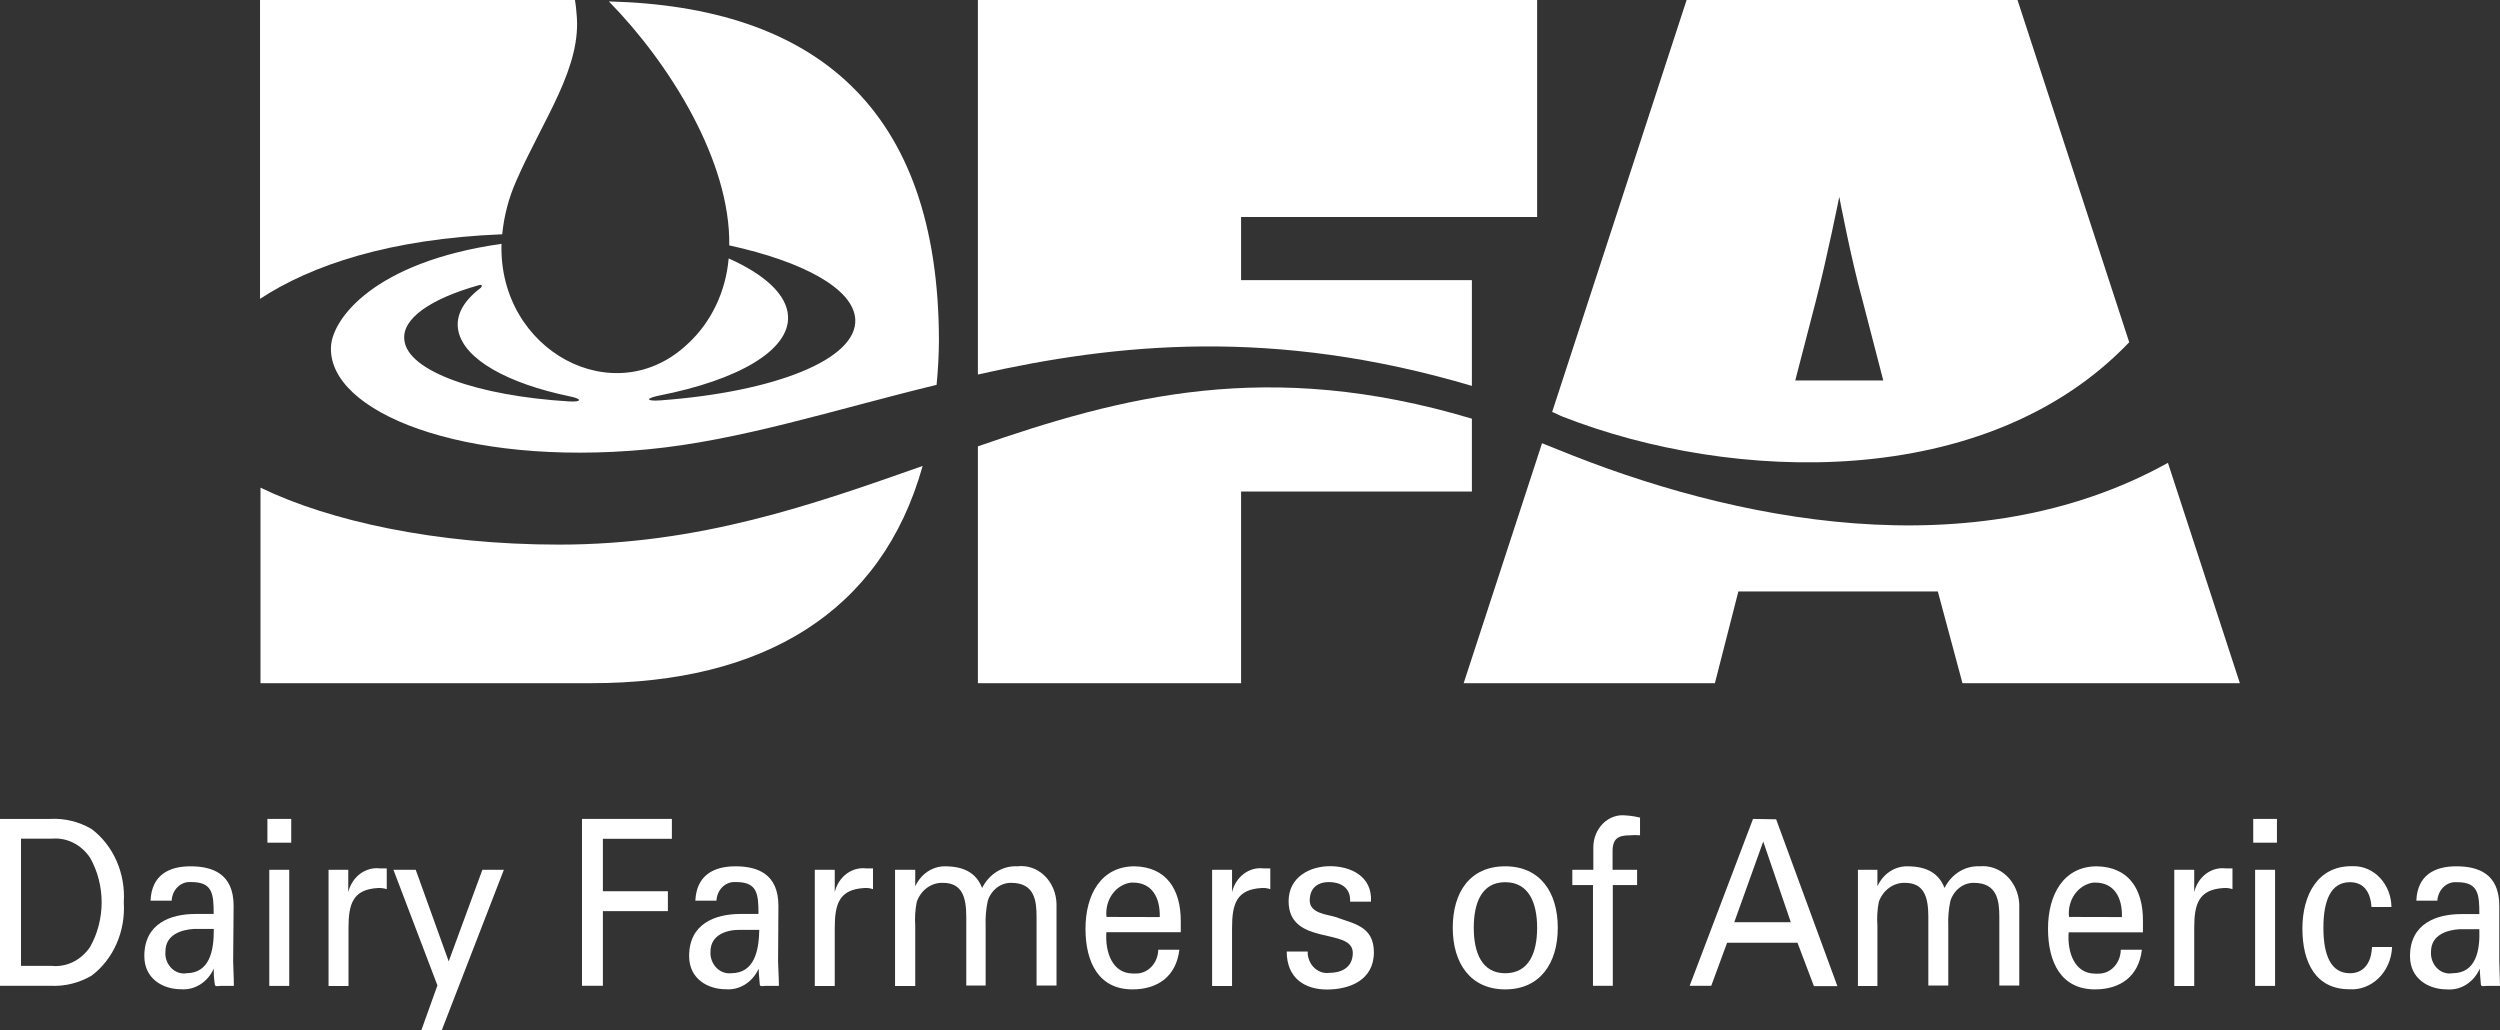 <svg width="563" height="232" viewBox="0 0 563 232" fill="none" xmlns="http://www.w3.org/2000/svg">
<rect x="0" y="0" width="563" height="232" fill="#333333" stroke="none"/>
<g clip-path="url(#clip0_34_2)">
<path d="M20.611 186.688C17.76 185.029 14.557 184.246 11.336 184.419H0V221.995H11.336C14.557 222.169 17.76 221.385 20.611 219.727C23.029 217.913 24.973 215.433 26.248 212.535C27.523 209.636 28.085 206.42 27.878 203.207C28.085 199.995 27.523 196.778 26.248 193.88C24.973 190.981 23.029 188.501 20.611 186.688ZM20.294 213.241C19.305 214.714 17.988 215.881 16.47 216.63C14.952 217.379 13.284 217.684 11.627 217.516H4.73V188.869H11.627C13.285 188.71 14.953 189.022 16.471 189.776C17.989 190.529 19.305 191.699 20.294 193.173C21.991 196.187 22.89 199.662 22.89 203.207C22.89 206.753 21.991 210.227 20.294 213.241Z" fill="white"/>
<path d="M52.611 203.992C52.611 196.692 47.775 195.093 42.887 195.093C37.998 195.093 34.14 197.1 33.903 202.829H38.659C38.686 202.248 38.817 201.679 39.044 201.154C39.271 200.629 39.591 200.159 39.983 199.769C40.376 199.38 40.835 199.08 41.333 198.887C41.831 198.693 42.359 198.61 42.887 198.641H43.098C47.881 198.641 48.119 201.317 48.119 205.825H44.023C38.395 205.825 32.502 207.977 32.502 215.306C32.502 220.396 36.651 222.78 40.773 222.78C42.283 222.9 43.791 222.521 45.104 221.692C46.418 220.863 47.476 219.622 48.145 218.127C48.107 219.316 48.187 220.506 48.383 221.675C48.383 222.286 49.229 222.024 49.652 222.024H52.664C52.664 219.843 52.505 217.662 52.505 216.528L52.611 203.992ZM41.909 219.174H42.041C41.491 219.264 40.929 219.233 40.39 219.083C39.85 218.932 39.343 218.665 38.898 218.297C38.453 217.929 38.079 217.468 37.798 216.939C37.516 216.411 37.333 215.826 37.258 215.219C37.232 214.899 37.232 214.578 37.258 214.259C37.258 210.449 40.879 209.373 43.627 209.198H48.145C48.198 214.143 47.194 219.174 41.909 219.174Z" fill="white"/>
<path d="M65.585 184.419H60.221V189.771H65.585V184.419Z" fill="white"/>
<path d="M65.136 195.878H60.644V222.024H65.136V195.878Z" fill="white"/>
<path d="M78.428 200.91V195.878H73.989V222.053H78.481V209.024C78.481 203.527 79.458 200.299 85.14 199.979C85.8 199.949 86.46 200.037 87.095 200.241V195.558H85.536C83.966 195.373 82.388 195.811 81.085 196.791C79.783 197.772 78.84 199.233 78.428 200.91Z" fill="white"/>
<path d="M101.047 216.498L93.622 195.878H88.601L98.51 221.908L94.89 232H99.488L113.467 195.878H108.631L101.047 216.498Z" fill="white"/>
<path d="M131.065 221.995H135.769V205.185H150.408V200.706H135.769V188.898H151.307V184.419H131.065V221.995Z" fill="white"/>
<path d="M175.3 203.992C175.3 196.692 170.464 195.093 165.602 195.093C160.74 195.093 156.856 197.1 156.591 202.829H161.348C161.375 202.248 161.506 201.679 161.733 201.154C161.96 200.629 162.279 200.159 162.672 199.769C163.065 199.38 163.524 199.08 164.022 198.887C164.52 198.693 165.048 198.61 165.576 198.641H165.787C170.57 198.641 170.808 201.317 170.808 205.825H166.738C161.11 205.825 155.191 207.977 155.191 215.306C155.191 220.396 159.34 222.78 163.462 222.78C164.976 222.902 166.488 222.524 167.806 221.695C169.124 220.866 170.187 219.624 170.861 218.127C170.861 219.32 171.019 220.454 171.099 221.675C171.099 222.286 171.944 222.024 172.367 222.024H175.406C175.406 219.843 175.221 217.662 175.221 216.528L175.3 203.992ZM164.598 219.174C163.49 219.28 162.388 218.904 161.528 218.127C160.669 217.349 160.12 216.232 160 215.015V214.317C160 210.507 163.647 209.402 166.474 209.402H170.993C170.887 214.143 169.909 219.174 164.598 219.174Z" fill="white"/>
<path d="M187.984 200.91V195.878H183.492V222.053H187.984V209.024C187.984 203.527 188.988 200.299 194.669 199.979C195.321 199.934 195.975 200.023 196.598 200.241V195.558H195.039C193.476 195.376 191.906 195.815 190.611 196.797C189.317 197.778 188.385 199.237 187.984 200.91Z" fill="white"/>
<path d="M229.1 195.093C227.495 195.007 225.901 195.419 224.499 196.283C223.097 197.147 221.945 198.428 221.173 199.979C219.931 196.751 217.288 195.093 212.796 195.093C211.411 195.086 210.052 195.505 208.871 196.301C207.691 197.097 206.735 198.24 206.111 199.601V195.878H201.566V222.053H206.111V208.5C205.987 206.688 206.103 204.866 206.454 203.091C206.912 201.799 207.721 200.695 208.772 199.929C209.822 199.164 211.062 198.775 212.321 198.816C216.628 198.816 217.606 201.957 217.606 206.465V221.937H221.966V208.5C221.887 206.614 222.047 204.725 222.441 202.887C222.82 201.682 223.535 200.64 224.484 199.908C225.433 199.177 226.568 198.795 227.726 198.816C233.011 198.816 233.434 202.887 233.434 206.465V221.937H237.926V203.585C237.904 202.371 237.651 201.175 237.185 200.074C236.719 198.974 236.049 197.992 235.218 197.193C234.387 196.393 233.414 195.794 232.36 195.432C231.307 195.071 230.197 194.955 229.1 195.093Z" fill="white"/>
<path d="M255.498 195.093C247.967 195.093 244.453 201.491 244.453 209.14C244.453 216.789 247.492 222.81 255.023 222.81C260.704 222.81 264.879 219.901 265.592 213.881H260.836C260.822 214.599 260.68 215.307 260.418 215.965C260.155 216.622 259.778 217.217 259.307 217.713C258.835 218.21 258.28 218.6 257.672 218.861C257.064 219.122 256.415 219.248 255.763 219.232H255.128C250.557 219.232 248.839 214.521 249.156 209.926H265.91V207.483C265.936 200.183 262.58 195.238 255.498 195.093ZM249.183 206.494C249.083 205.586 249.147 204.667 249.371 203.787C249.595 202.907 249.974 202.084 250.487 201.365C251 200.647 251.636 200.046 252.36 199.599C253.084 199.151 253.881 198.866 254.706 198.757H255.128C259.462 198.757 261.285 202.16 261.18 206.523L249.183 206.494Z" fill="white"/>
<path d="M277.457 200.91V195.878H272.965V222.053H277.457V209.024C277.457 203.527 278.461 200.299 284.142 199.979C284.795 199.934 285.449 200.023 286.071 200.241V195.558H284.512C282.949 195.376 281.379 195.815 280.085 196.797C278.791 197.778 277.859 199.237 277.457 200.91Z" fill="white"/>
<path d="M300.711 206.494C299.019 205.941 294.95 205.737 294.95 202.8C294.95 199.863 296.879 198.641 299.284 198.641C301.688 198.641 304.225 199.746 304.04 203.062H308.744C309.087 197.245 304.04 195.064 299.521 195.064C295.003 195.064 290.194 197.507 290.194 202.945C290.194 213.183 304.648 208.762 304.648 214.579C304.648 217.953 302.005 219.087 299.363 219.087C298.794 219.164 298.216 219.117 297.664 218.948C297.111 218.779 296.594 218.492 296.142 218.103C295.691 217.714 295.313 217.231 295.032 216.681C294.75 216.131 294.57 215.526 294.501 214.899C294.488 214.695 294.488 214.491 294.501 214.288H289.771C289.771 220.308 293.867 222.839 298.834 222.839C303.802 222.839 309.404 220.832 309.404 214.433C309.378 208.5 304.727 208.006 300.711 206.494Z" fill="white"/>
<path d="M338.973 195.093C331.046 195.093 327.161 200.91 327.161 208.937C327.161 216.964 331.178 222.81 338.973 222.81C346.768 222.81 350.811 216.993 350.811 208.937C350.811 200.881 346.795 195.093 338.973 195.093ZM338.973 219.174C333.688 219.174 331.891 214.492 331.891 208.937C331.891 203.382 333.636 198.67 338.973 198.67C344.311 198.67 346.161 203.353 346.161 208.937C346.161 214.521 344.337 219.174 338.973 219.174Z" fill="white"/>
<path d="M358.818 190.847V195.878H354.088V199.31H358.739V221.995H363.204V199.31H368.674V195.878H363.152V191.69C363.152 188.782 364.499 188.113 367.062 188.113C367.819 188.041 368.579 188.041 369.335 188.113V184.128C368.275 183.862 367.197 183.697 366.111 183.634C365.191 183.524 364.261 183.628 363.38 183.94C362.499 184.252 361.688 184.766 361 185.446C360.312 186.127 359.762 186.96 359.386 187.89C359.01 188.821 358.816 189.828 358.818 190.847Z" fill="white"/>
<path d="M394.782 184.419L380.513 221.995H385.375L388.942 212.31H404.797L408.496 222.082H413.781L399.987 184.506L394.782 184.419ZM390.554 207.686L397.081 189.509L403.29 207.686H390.554Z" fill="white"/>
<path d="M445.834 195.093C444.229 195.007 442.635 195.419 441.233 196.283C439.831 197.147 438.678 198.428 437.907 199.979C436.665 196.751 434.022 195.093 429.53 195.093C428.135 195.069 426.762 195.479 425.57 196.277C424.377 197.074 423.414 198.227 422.792 199.601V195.878H418.405V222.053H422.792V208.5C422.659 206.69 422.766 204.868 423.109 203.091C423.573 201.804 424.384 200.705 425.432 199.94C426.481 199.176 427.718 198.783 428.975 198.816C433.282 198.816 434.26 201.957 434.26 206.465V221.937H438.752V208.5C438.673 206.614 438.833 204.725 439.228 202.887C439.61 201.685 440.326 200.645 441.274 199.914C442.222 199.183 443.355 198.799 444.513 198.816C449.798 198.816 450.247 202.887 450.247 206.465V221.937H454.739V203.585C454.679 202.377 454.399 201.194 453.916 200.107C453.432 199.02 452.755 198.052 451.924 197.26C451.093 196.467 450.125 195.867 449.079 195.495C448.033 195.122 446.929 194.986 445.834 195.093Z" fill="white"/>
<path d="M472.232 195.093C464.701 195.093 461.213 201.491 461.213 209.14C461.213 216.789 464.225 222.81 471.783 222.81C477.49 222.81 481.639 219.901 482.352 213.881H477.596C477.589 214.595 477.455 215.301 477.2 215.958C476.945 216.615 476.575 217.21 476.111 217.71C475.648 218.209 475.099 218.603 474.497 218.87C473.895 219.136 473.251 219.269 472.602 219.261C472.338 219.29 472.073 219.29 471.809 219.261C467.238 219.261 465.52 214.55 465.864 209.955H482.59V207.512C482.67 200.183 479.34 195.238 472.232 195.093ZM465.943 206.494C465.741 204.67 466.203 202.833 467.228 201.384C468.253 199.934 469.757 198.99 471.413 198.757H471.809C476.169 198.757 477.966 202.16 477.86 206.523L465.943 206.494Z" fill="white"/>
<path d="M494.138 200.91V195.878H489.646V222.053H494.138V209.024C494.138 203.527 495.142 200.299 500.823 199.979C501.475 199.934 502.129 200.023 502.752 200.241V195.558H501.193C499.63 195.376 498.06 195.815 496.766 196.797C495.472 197.778 494.539 199.237 494.138 200.91Z" fill="white"/>
<path d="M512.344 195.878H507.852V222.024H512.344V195.878Z" fill="white"/>
<path d="M512.767 184.419H507.429V189.771H512.767V184.419Z" fill="white"/>
<path d="M529.203 219.174C524.896 219.174 523.231 215.073 523.231 208.937C523.231 202.8 524.896 198.67 529.203 198.67C532.4 198.67 533.827 200.968 534.065 204.254H538.557C538.54 203.028 538.304 201.818 537.861 200.692C537.419 199.567 536.78 198.549 535.98 197.695C535.18 196.842 534.235 196.17 533.199 195.719C532.163 195.267 531.057 195.045 529.943 195.064H529.52C522.016 195.064 518.501 201.462 518.501 209.111C518.501 216.76 521.514 222.781 529.071 222.781C530.26 222.863 531.451 222.687 532.578 222.263C533.705 221.838 534.745 221.174 535.638 220.307C536.531 219.44 537.261 218.387 537.784 217.21C538.308 216.032 538.615 214.753 538.689 213.445V213.27H534.171C534.012 217.051 532.163 219.174 529.203 219.174Z" fill="white"/>
<path d="M562.841 216.498V203.992C562.841 196.692 558.032 195.093 553.144 195.093C548.255 195.093 544.397 197.1 544.159 202.829H548.889C548.964 201.646 549.462 200.543 550.275 199.763C551.087 198.983 552.147 198.59 553.223 198.67H553.355C558.111 198.67 558.349 201.346 558.349 205.854H554.28C548.651 205.854 542.732 208.006 542.732 215.335C542.732 220.425 546.907 222.81 551.03 222.81C552.552 222.942 554.075 222.567 555.4 221.731C556.725 220.896 557.789 219.64 558.455 218.127C558.455 219.32 558.614 220.454 558.693 221.675C558.693 222.286 559.565 222.024 559.988 222.024H563C562.974 219.814 562.841 217.633 562.841 216.498ZM552.272 219.174C551.652 219.281 551.019 219.232 550.419 219.032C549.818 218.832 549.267 218.486 548.805 218.02C548.343 217.553 547.982 216.978 547.75 216.337C547.517 215.696 547.419 215.006 547.462 214.317C547.462 210.507 551.135 209.431 553.857 209.257H558.349C558.534 214.143 557.557 219.174 552.272 219.174Z" fill="white"/>
<path d="M350.759 101.211C349.596 100.726 348.433 100.261 347.271 99.815L329.619 153.852H386.194L391.479 133.203H436.4L441.949 153.852H504.417L488.219 104.236C444.301 128.579 389.893 117.236 350.759 101.211Z" fill="white"/>
<path d="M207.776 104.934C183.016 113.659 157.569 122.646 125.86 122.646C98.22 122.646 74.121 117.323 58.662 109.82V153.852H133.179C171.759 153.852 198.554 137.973 207.776 104.934Z" fill="white"/>
<path d="M279.492 110.692H331.469V94.289C285.543 80.532 252.697 89.258 220.222 100.513V153.852H279.492V110.692Z" fill="white"/>
<path d="M479.499 77.072L454.342 0H379.825L349.543 92.777C350.362 93.068 351.076 93.504 351.895 93.824C390.052 108.773 447.34 110.779 479.499 77.072ZM408.919 67.823C411.403 58.313 414.204 44.323 414.204 44.323C414.204 44.323 416.846 58.313 419.489 67.823L424.113 85.68H404.294L408.919 67.823Z" fill="white"/>
<path d="M331.469 86.902V63.082H279.492V48.861H346.161V0H220.222V84.343C251.376 77.304 286.838 73.669 331.469 86.902Z" fill="white"/>
<path d="M116.268 40.717C122.345 26.786 131.171 15.036 129.823 2.908C129.762 1.932 129.648 0.961 129.48 0L58.557 0V67.299C70.104 59.738 87.624 53.776 113.097 52.758C113.511 48.572 114.584 44.498 116.268 40.717Z" fill="white"/>
<path d="M164.228 55.259C180.981 58.923 192.238 65.06 192.608 71.924C193.057 80.969 174.402 88.269 148.796 90.159C145.387 90.421 145.308 89.694 148.558 89.054C166.157 85.593 177.837 78.933 177.467 71.226C177.229 66.34 172.182 61.803 164.096 58.196C163.454 65.674 160.16 72.571 154.927 77.391C138.438 93.097 112.225 79.02 112.938 54.91C84.109 59.011 74.913 71.866 74.543 77.944C73.645 92.806 104.324 105.108 145.678 101.211C166.659 99.233 187.693 92.311 210.92 86.669C211.237 83.383 211.422 80.096 211.449 76.781C211.396 24.169 183.439 1.512 137.117 0.32C150.778 14.251 164.519 36.267 164.228 55.259ZM128.053 90.392C107.548 89.141 91.772 83.586 91.059 76.577C90.451 71.72 97.084 67.241 107.865 64.217C108.552 64.013 108.737 64.449 108.182 64.885C104.377 67.794 102.527 71.022 103.214 74.483C104.509 80.94 114.339 86.349 128.291 89.258C131.171 89.81 131.118 90.596 128.053 90.392Z" fill="white"/>
</g>
<defs>
<clipPath id="clip0_34_2">
<rect width="563" height="232" fill="white"/>
</clipPath>
</defs>
</svg>
